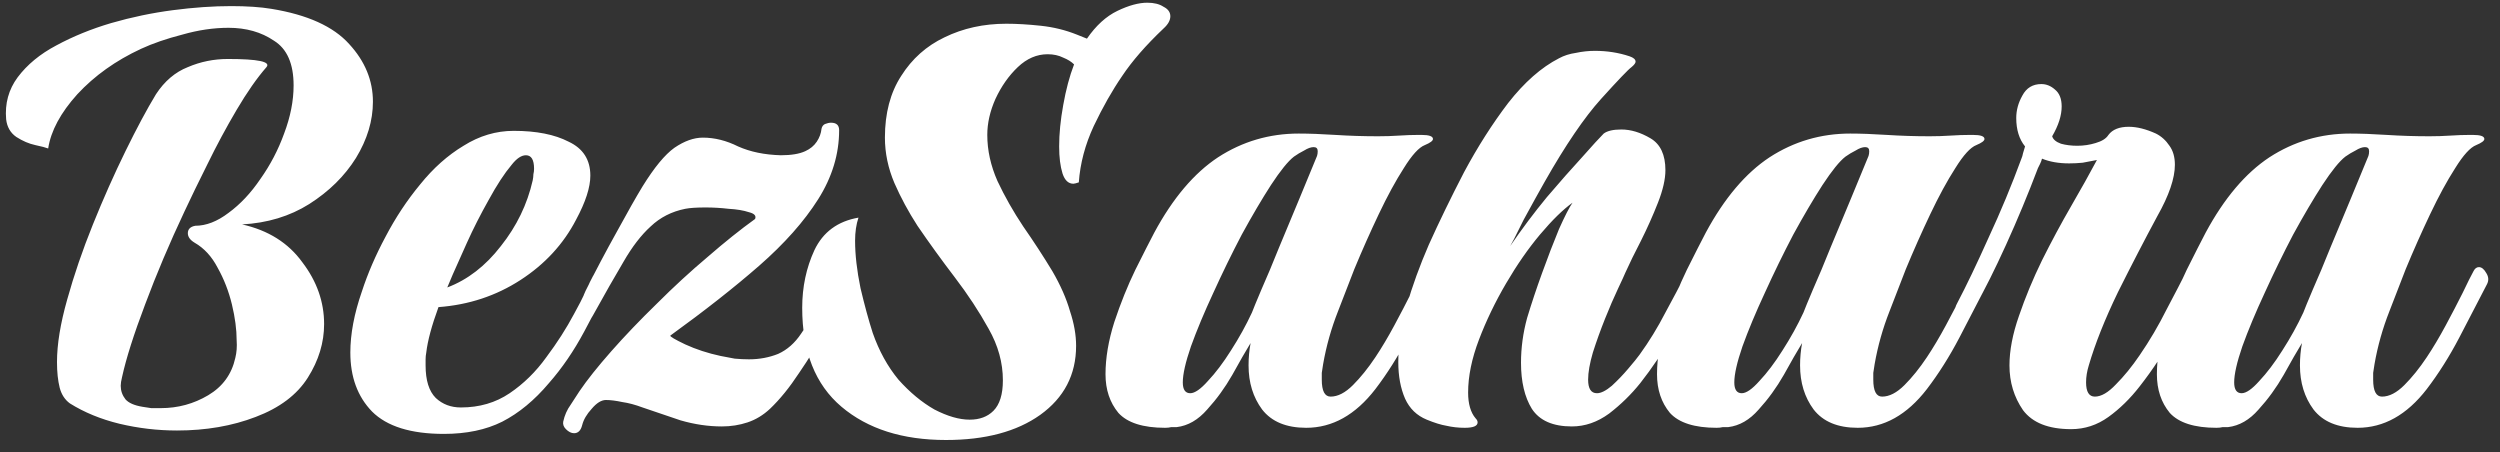 <?xml version="1.0" encoding="UTF-8"?> <svg xmlns="http://www.w3.org/2000/svg" width="177" height="32" viewBox="0 0 177 32" fill="none"><rect x="0" y="0" width="177" height="32" fill="#333333" stroke="none"/><path d="M12.531 30.48C11.155 30.48 9.795 30.32 8.451 30C7.139 29.68 5.971 29.2 4.947 28.56C4.595 28.304 4.355 27.936 4.227 27.456C4.099 26.944 4.035 26.336 4.035 25.632C4.035 24.384 4.275 22.912 4.755 21.216C5.235 19.488 5.843 17.712 6.579 15.888C7.315 14.064 8.083 12.336 8.883 10.704C9.683 9.072 10.403 7.728 11.043 6.672C11.651 5.744 12.403 5.104 13.299 4.752C14.195 4.368 15.139 4.176 16.131 4.176C18.275 4.176 19.187 4.368 18.867 4.752C18.195 5.52 17.491 6.528 16.755 7.776C16.019 9.024 15.331 10.304 14.691 11.616C14.051 12.896 13.507 14.016 13.059 14.976C12.003 17.216 11.075 19.408 10.275 21.552C9.475 23.664 8.931 25.376 8.643 26.688C8.579 26.944 8.547 27.152 8.547 27.312C8.547 27.664 8.659 27.984 8.883 28.272C9.107 28.528 9.507 28.704 10.083 28.8C10.307 28.832 10.515 28.864 10.707 28.896C10.931 28.896 11.155 28.896 11.379 28.896C12.595 28.896 13.715 28.592 14.739 27.984C15.763 27.376 16.403 26.496 16.659 25.344C16.755 24.96 16.787 24.544 16.755 24.096C16.755 23.328 16.643 22.48 16.419 21.552C16.195 20.624 15.859 19.76 15.411 18.96C14.995 18.16 14.451 17.568 13.779 17.184C13.459 16.992 13.299 16.768 13.299 16.512C13.299 16.224 13.475 16.048 13.827 15.984C14.595 15.984 15.379 15.68 16.179 15.072C17.011 14.464 17.763 13.664 18.435 12.672C19.139 11.68 19.699 10.608 20.115 9.456C20.563 8.272 20.787 7.136 20.787 6.048C20.787 4.512 20.323 3.456 19.395 2.88C18.499 2.272 17.427 1.968 16.179 1.968C15.123 1.968 14.035 2.128 12.915 2.448C11.795 2.736 10.819 3.072 9.987 3.456C8.195 4.288 6.691 5.36 5.475 6.672C4.291 7.984 3.603 9.264 3.411 10.512C3.251 10.448 2.947 10.368 2.499 10.272C2.051 10.176 1.603 9.984 1.155 9.696C0.739 9.408 0.499 8.992 0.435 8.448C0.339 7.328 0.611 6.336 1.251 5.472C1.923 4.576 2.835 3.824 3.987 3.216C5.171 2.576 6.467 2.048 7.875 1.632C9.315 1.216 10.771 0.912 12.243 0.72C13.715 0.528 15.091 0.432 16.371 0.432C16.915 0.432 17.427 0.448 17.907 0.48C18.387 0.512 18.819 0.56 19.203 0.624C21.763 1.04 23.603 1.872 24.723 3.12C25.843 4.336 26.403 5.696 26.403 7.2C26.403 8.544 26.003 9.872 25.203 11.184C24.403 12.464 23.299 13.552 21.891 14.448C20.515 15.312 18.931 15.792 17.139 15.888C18.995 16.304 20.419 17.2 21.411 18.576C22.435 19.92 22.947 21.376 22.947 22.944C22.947 24.256 22.563 25.52 21.795 26.736C21.027 27.952 19.795 28.88 18.099 29.52C16.435 30.16 14.579 30.48 12.531 30.48ZM31.428 30.72C29.092 30.72 27.396 30.192 26.34 29.136C25.316 28.08 24.804 26.688 24.804 24.96C24.804 23.648 25.076 22.208 25.62 20.64C26.036 19.36 26.596 18.064 27.3 16.752C28.004 15.408 28.82 14.176 29.748 13.056C30.676 11.904 31.7 10.992 32.82 10.32C33.94 9.616 35.124 9.264 36.372 9.264C37.972 9.264 39.268 9.52 40.26 10.032C41.284 10.512 41.796 11.312 41.796 12.432C41.796 13.264 41.46 14.304 40.788 15.552C39.892 17.28 38.58 18.704 36.852 19.824C35.124 20.944 33.188 21.584 31.044 21.744C30.564 23.056 30.276 24.128 30.18 24.96C30.148 25.12 30.132 25.28 30.132 25.44C30.132 25.568 30.132 25.712 30.132 25.872C30.132 26.928 30.372 27.696 30.852 28.176C31.332 28.624 31.924 28.848 32.628 28.848C33.94 28.848 35.092 28.512 36.084 27.84C37.076 27.168 37.94 26.32 38.676 25.296C39.444 24.272 40.1 23.248 40.644 22.224C40.964 21.648 41.236 21.12 41.46 20.64C41.684 20.128 41.86 19.76 41.988 19.536C42.148 19.28 42.324 19.152 42.516 19.152C42.708 19.152 42.884 19.264 43.044 19.488C43.204 19.68 43.22 19.904 43.092 20.16C42.676 20.992 42.1 22.096 41.364 23.472C40.628 24.848 39.796 26.064 38.868 27.12C37.844 28.336 36.74 29.248 35.556 29.856C34.404 30.432 33.028 30.72 31.428 30.72ZM31.668 20.352C33.108 19.808 34.372 18.832 35.46 17.424C36.58 16.016 37.332 14.464 37.716 12.768C37.748 12.608 37.764 12.464 37.764 12.336C37.796 12.208 37.812 12.08 37.812 11.952C37.812 11.312 37.62 10.992 37.236 10.992C36.916 10.992 36.58 11.216 36.228 11.664C35.716 12.272 35.172 13.104 34.596 14.16C34.02 15.184 33.508 16.192 33.06 17.184C32.612 18.176 32.276 18.928 32.052 19.44L31.668 20.352ZM40.643 30.672C40.451 30.672 40.259 30.576 40.067 30.384C39.907 30.224 39.843 30.048 39.875 29.856C39.971 29.408 40.147 29.008 40.403 28.656C40.659 28.272 40.867 27.952 41.027 27.696C41.571 26.896 42.323 25.952 43.283 24.864C44.243 23.776 45.315 22.656 46.499 21.504C47.683 20.32 48.883 19.216 50.099 18.192C51.315 17.136 52.435 16.24 53.459 15.504C53.555 15.28 53.411 15.12 53.027 15.024C52.643 14.896 52.163 14.816 51.587 14.784C51.043 14.72 50.499 14.688 49.955 14.688C49.315 14.688 48.835 14.72 48.515 14.784C47.555 14.976 46.739 15.392 46.067 16.032C45.395 16.64 44.755 17.472 44.147 18.528C43.539 19.552 42.819 20.816 41.987 22.32C41.859 22.576 41.715 22.704 41.555 22.704C41.299 22.704 41.171 22.4 41.171 21.792C41.171 21.376 41.267 20.976 41.459 20.592C42.163 19.184 42.899 17.792 43.667 16.416C44.435 15.008 45.043 13.936 45.491 13.2C46.323 11.856 47.075 10.944 47.747 10.464C48.451 9.984 49.123 9.744 49.763 9.744C50.595 9.744 51.427 9.952 52.259 10.368C53.123 10.752 54.131 10.96 55.283 10.992C56.019 10.992 56.595 10.896 57.011 10.704C57.363 10.544 57.635 10.32 57.827 10.032C58.019 9.744 58.131 9.44 58.163 9.12C58.195 8.96 58.275 8.848 58.403 8.784C58.563 8.72 58.707 8.688 58.835 8.688C59.219 8.688 59.411 8.864 59.411 9.216C59.411 10.912 58.915 12.544 57.923 14.112C56.931 15.68 55.539 17.248 53.747 18.816C51.987 20.352 49.891 22 47.459 23.76C47.427 23.824 47.779 24.032 48.515 24.384C49.283 24.736 50.115 25.008 51.011 25.2C51.363 25.264 51.699 25.328 52.019 25.392C52.371 25.424 52.707 25.44 53.027 25.44C53.763 25.44 54.451 25.312 55.091 25.056C55.731 24.768 56.275 24.288 56.723 23.616C57.235 22.88 57.699 22.112 58.115 21.312C58.531 20.48 58.819 19.904 58.979 19.584C59.043 19.392 59.187 19.296 59.411 19.296C59.635 19.296 59.827 19.392 59.987 19.584C60.147 19.776 60.163 20 60.035 20.256C59.651 21.088 59.155 22.064 58.547 23.184C57.939 24.304 57.283 25.376 56.579 26.4C55.907 27.424 55.219 28.272 54.515 28.944C54.035 29.392 53.507 29.712 52.931 29.904C52.355 30.096 51.747 30.192 51.107 30.192C50.147 30.192 49.171 30.048 48.179 29.76C47.219 29.44 46.323 29.136 45.491 28.848C44.979 28.656 44.499 28.528 44.051 28.464C43.603 28.368 43.219 28.32 42.899 28.32C42.579 28.32 42.243 28.528 41.891 28.944C41.539 29.328 41.315 29.712 41.219 30.096C41.123 30.48 40.931 30.672 40.643 30.672ZM66.972 31.152C63.9 31.152 61.436 30.368 59.58 28.8C57.724 27.232 56.796 24.896 56.796 21.792C56.796 20.32 57.084 18.96 57.66 17.712C58.268 16.432 59.308 15.664 60.78 15.408C60.62 15.888 60.54 16.432 60.54 17.04C60.54 18.032 60.668 19.152 60.924 20.4C61.212 21.616 61.5 22.672 61.788 23.568C62.236 24.848 62.844 25.952 63.612 26.88C64.412 27.776 65.26 28.48 66.156 28.992C67.084 29.472 67.916 29.712 68.652 29.712C69.356 29.712 69.916 29.504 70.332 29.088C70.78 28.64 71.004 27.92 71.004 26.928C71.004 25.68 70.668 24.464 69.996 23.28C69.324 22.064 68.524 20.848 67.596 19.632C66.668 18.416 65.788 17.2 64.956 15.984C64.316 14.992 63.772 13.984 63.324 12.96C62.876 11.904 62.652 10.832 62.652 9.744C62.652 8.016 63.036 6.56 63.804 5.376C64.572 4.16 65.596 3.248 66.876 2.64C68.188 2 69.644 1.68 71.244 1.68C71.98 1.68 72.796 1.728 73.692 1.824C74.588 1.92 75.436 2.128 76.236 2.448L76.956 2.736C77.596 1.808 78.316 1.152 79.116 0.768C79.916 0.384 80.62 0.192 81.228 0.192C81.708 0.192 82.092 0.288 82.38 0.48C82.7 0.64 82.86 0.864 82.86 1.152C82.86 1.44 82.7 1.728 82.38 2.016C81.132 3.2 80.156 4.32 79.452 5.376C78.748 6.4 78.076 7.584 77.436 8.928C76.828 10.24 76.476 11.568 76.38 12.912C76.188 12.976 76.06 13.008 75.996 13.008C75.644 13.008 75.388 12.768 75.228 12.288C75.068 11.776 74.988 11.136 74.988 10.368C74.988 9.472 75.084 8.496 75.276 7.44C75.468 6.352 75.724 5.392 76.044 4.56C75.852 4.368 75.596 4.208 75.276 4.08C74.956 3.92 74.588 3.84 74.172 3.84C73.404 3.84 72.7 4.144 72.06 4.752C71.42 5.36 70.892 6.112 70.476 7.008C70.092 7.872 69.9 8.72 69.9 9.552C69.9 10.64 70.14 11.728 70.62 12.816C71.132 13.904 71.74 14.976 72.444 16.032C73.18 17.088 73.868 18.144 74.508 19.2C75.084 20.192 75.5 21.136 75.756 22.032C76.044 22.896 76.188 23.712 76.188 24.48C76.188 26.528 75.34 28.16 73.644 29.376C71.98 30.56 69.756 31.152 66.972 31.152ZM82.494 30.288C80.926 30.288 79.822 29.936 79.182 29.232C78.574 28.496 78.27 27.584 78.27 26.496C78.27 25.344 78.478 24.112 78.894 22.8C79.342 21.456 79.838 20.224 80.382 19.104C80.958 17.952 81.406 17.072 81.726 16.464C83.038 14.032 84.542 12.256 86.238 11.136C87.966 10.016 89.87 9.456 91.95 9.456C92.686 9.456 93.55 9.488 94.542 9.552C95.534 9.616 96.542 9.648 97.566 9.648C98.078 9.648 98.574 9.632 99.054 9.6C99.534 9.568 99.998 9.552 100.446 9.552H100.638C101.182 9.552 101.454 9.648 101.454 9.84C101.454 9.968 101.262 10.112 100.878 10.272C100.462 10.432 99.966 10.976 99.39 11.904C98.814 12.8 98.222 13.888 97.614 15.168C97.006 16.448 96.43 17.744 95.886 19.056C95.598 19.792 95.214 20.784 94.734 22.032C94.254 23.248 93.902 24.496 93.678 25.776C93.646 26 93.614 26.208 93.582 26.4C93.582 26.56 93.582 26.72 93.582 26.88C93.582 27.68 93.79 28.08 94.206 28.08C94.718 28.08 95.246 27.808 95.79 27.264C96.334 26.72 96.862 26.064 97.374 25.296C97.822 24.624 98.27 23.872 98.718 23.04C99.166 22.208 99.566 21.44 99.918 20.736C100.27 20 100.526 19.488 100.686 19.2C100.782 19.008 100.91 18.912 101.07 18.912C101.262 18.912 101.438 19.056 101.598 19.344C101.758 19.6 101.774 19.856 101.646 20.112C101.038 21.296 100.382 22.56 99.678 23.904C98.974 25.248 98.206 26.464 97.374 27.552C95.966 29.376 94.334 30.288 92.478 30.288C91.07 30.288 90.03 29.856 89.358 28.992C88.718 28.128 88.398 27.088 88.398 25.872C88.398 25.328 88.446 24.8 88.542 24.288C88.19 24.864 87.758 25.616 87.246 26.544C86.734 27.44 86.142 28.256 85.47 28.992C84.83 29.728 84.11 30.144 83.31 30.24C83.182 30.24 83.054 30.24 82.926 30.24C82.798 30.272 82.654 30.288 82.494 30.288ZM84.27 27.84C84.59 27.84 85.006 27.552 85.518 26.976C86.062 26.4 86.606 25.68 87.15 24.816C87.726 23.92 88.222 23.024 88.638 22.128C88.734 21.872 88.958 21.328 89.31 20.496C89.694 19.632 90.11 18.64 90.558 17.52C91.038 16.368 91.518 15.216 91.998 14.064C92.478 12.912 92.894 11.904 93.246 11.04C93.278 10.944 93.294 10.832 93.294 10.704C93.294 10.512 93.198 10.416 93.006 10.416C92.814 10.416 92.59 10.496 92.334 10.656C92.078 10.784 91.838 10.928 91.614 11.088C91.198 11.408 90.654 12.08 89.982 13.104C89.342 14.096 88.654 15.264 87.918 16.608C87.214 17.952 86.542 19.328 85.902 20.736C85.262 22.112 84.734 23.376 84.318 24.528C83.934 25.648 83.742 26.496 83.742 27.072C83.742 27.584 83.918 27.84 84.27 27.84ZM103.703 30.288C103.255 30.288 102.823 30.24 102.407 30.144C102.023 30.08 101.559 29.936 101.015 29.712C100.311 29.424 99.799 28.928 99.479 28.224C99.159 27.488 98.999 26.624 98.999 25.632C98.999 24.448 99.191 23.136 99.575 21.696C99.991 20.256 100.519 18.8 101.159 17.328C101.895 15.696 102.727 13.984 103.655 12.192C104.615 10.4 105.655 8.768 106.775 7.296C107.927 5.824 109.127 4.768 110.375 4.128C110.727 3.936 111.127 3.808 111.575 3.744C112.023 3.648 112.471 3.6 112.919 3.6C113.783 3.6 114.599 3.728 115.367 3.984C115.655 4.08 115.799 4.208 115.799 4.368C115.799 4.464 115.703 4.592 115.511 4.752C115.287 4.912 114.567 5.664 113.351 7.008C112.167 8.32 110.839 10.272 109.367 12.864C109.207 13.152 108.983 13.552 108.695 14.064C108.439 14.544 108.167 15.04 107.879 15.552C107.623 16.064 107.399 16.512 107.207 16.896C107.015 17.248 106.919 17.424 106.919 17.424C107.751 16.208 108.615 15.056 109.511 13.968C110.439 12.88 111.271 11.936 112.007 11.136C112.743 10.304 113.255 9.744 113.543 9.456C113.799 9.264 114.215 9.168 114.791 9.168C115.463 9.168 116.151 9.376 116.855 9.792C117.559 10.208 117.911 10.96 117.911 12.048C117.911 12.688 117.735 13.456 117.383 14.352C117.031 15.248 116.631 16.144 116.183 17.04C115.735 17.904 115.367 18.656 115.079 19.296C115.015 19.456 114.839 19.84 114.551 20.448C114.263 21.056 113.959 21.76 113.639 22.56C113.319 23.36 113.031 24.16 112.775 24.96C112.551 25.728 112.439 26.368 112.439 26.88C112.439 27.52 112.647 27.84 113.063 27.84C113.351 27.84 113.703 27.664 114.119 27.312C114.535 26.928 114.919 26.528 115.271 26.112C115.655 25.664 115.927 25.328 116.087 25.104C116.759 24.176 117.367 23.184 117.911 22.128C118.487 21.072 118.951 20.192 119.303 19.488C119.431 19.264 119.591 19.152 119.783 19.152C120.007 19.152 120.199 19.248 120.359 19.44C120.519 19.632 120.535 19.856 120.407 20.112C119.895 21.136 119.255 22.304 118.487 23.616C117.751 24.896 116.967 26.064 116.135 27.12C115.495 27.92 114.759 28.64 113.927 29.28C113.095 29.888 112.215 30.192 111.287 30.192C109.943 30.192 108.999 29.776 108.455 28.944C107.943 28.112 107.687 27.024 107.687 25.68C107.687 24.624 107.831 23.568 108.119 22.512C108.439 21.456 108.791 20.4 109.175 19.344C109.591 18.192 109.991 17.152 110.375 16.224C110.791 15.296 111.111 14.672 111.335 14.352C110.663 14.832 109.895 15.584 109.031 16.608C108.199 17.6 107.399 18.752 106.631 20.064C105.863 21.376 105.223 22.704 104.711 24.048C104.199 25.392 103.943 26.64 103.943 27.792C103.943 28.592 104.119 29.2 104.471 29.616C104.567 29.712 104.615 29.808 104.615 29.904C104.615 30.16 104.311 30.288 103.703 30.288ZM121.541 30.288C119.973 30.288 118.869 29.936 118.229 29.232C117.621 28.496 117.317 27.584 117.317 26.496C117.317 25.344 117.525 24.112 117.941 22.8C118.389 21.456 118.885 20.224 119.429 19.104C120.005 17.952 120.453 17.072 120.773 16.464C122.085 14.032 123.589 12.256 125.285 11.136C127.013 10.016 128.917 9.456 130.997 9.456C131.733 9.456 132.597 9.488 133.589 9.552C134.581 9.616 135.589 9.648 136.613 9.648C137.125 9.648 137.621 9.632 138.101 9.6C138.581 9.568 139.045 9.552 139.493 9.552H139.685C140.229 9.552 140.501 9.648 140.501 9.84C140.501 9.968 140.309 10.112 139.925 10.272C139.509 10.432 139.013 10.976 138.437 11.904C137.861 12.8 137.269 13.888 136.661 15.168C136.053 16.448 135.477 17.744 134.933 19.056C134.645 19.792 134.261 20.784 133.781 22.032C133.301 23.248 132.949 24.496 132.725 25.776C132.693 26 132.661 26.208 132.629 26.4C132.629 26.56 132.629 26.72 132.629 26.88C132.629 27.68 132.837 28.08 133.253 28.08C133.765 28.08 134.293 27.808 134.837 27.264C135.381 26.72 135.909 26.064 136.421 25.296C136.869 24.624 137.317 23.872 137.765 23.04C138.213 22.208 138.613 21.44 138.965 20.736C139.317 20 139.573 19.488 139.733 19.2C139.829 19.008 139.957 18.912 140.117 18.912C140.309 18.912 140.485 19.056 140.645 19.344C140.805 19.6 140.821 19.856 140.693 20.112C140.085 21.296 139.429 22.56 138.725 23.904C138.021 25.248 137.253 26.464 136.421 27.552C135.013 29.376 133.381 30.288 131.525 30.288C130.117 30.288 129.077 29.856 128.405 28.992C127.765 28.128 127.445 27.088 127.445 25.872C127.445 25.328 127.493 24.8 127.589 24.288C127.237 24.864 126.805 25.616 126.293 26.544C125.781 27.44 125.189 28.256 124.517 28.992C123.877 29.728 123.157 30.144 122.357 30.24C122.229 30.24 122.101 30.24 121.973 30.24C121.845 30.272 121.701 30.288 121.541 30.288ZM123.317 27.84C123.637 27.84 124.053 27.552 124.565 26.976C125.109 26.4 125.653 25.68 126.197 24.816C126.773 23.92 127.269 23.024 127.685 22.128C127.781 21.872 128.005 21.328 128.357 20.496C128.741 19.632 129.157 18.64 129.605 17.52C130.085 16.368 130.565 15.216 131.045 14.064C131.525 12.912 131.941 11.904 132.293 11.04C132.325 10.944 132.341 10.832 132.341 10.704C132.341 10.512 132.245 10.416 132.053 10.416C131.861 10.416 131.637 10.496 131.381 10.656C131.125 10.784 130.885 10.928 130.661 11.088C130.245 11.408 129.701 12.08 129.029 13.104C128.389 14.096 127.701 15.264 126.965 16.608C126.261 17.952 125.589 19.328 124.949 20.736C124.309 22.112 123.781 23.376 123.365 24.528C122.981 25.648 122.789 26.496 122.789 27.072C122.789 27.584 122.965 27.84 123.317 27.84ZM146.638 30.384C145.038 30.384 143.902 29.936 143.23 29.04C142.59 28.112 142.27 27.056 142.27 25.872C142.27 24.816 142.494 23.648 142.942 22.368C143.39 21.056 143.934 19.744 144.574 18.432C145.246 17.088 145.934 15.808 146.638 14.592C147.342 13.376 147.95 12.288 148.462 11.328C148.142 11.392 147.806 11.456 147.454 11.52C147.134 11.552 146.814 11.568 146.494 11.568C145.758 11.568 145.118 11.456 144.574 11.232C144.542 11.36 144.494 11.488 144.43 11.616C144.366 11.744 144.318 11.84 144.286 11.904C143.582 13.76 142.83 15.568 142.03 17.328C141.23 19.088 140.51 20.528 139.87 21.648C139.454 22.384 139.086 22.752 138.766 22.752C138.51 22.752 138.382 22.56 138.382 22.176C138.382 21.92 138.446 21.68 138.574 21.456C139.214 20.24 139.95 18.704 140.782 16.848C141.646 14.992 142.43 13.104 143.134 11.184C143.166 11.12 143.198 11.008 143.23 10.848C143.294 10.656 143.342 10.496 143.374 10.368C142.958 9.856 142.75 9.184 142.75 8.352C142.75 7.808 142.894 7.28 143.182 6.768C143.47 6.224 143.918 5.952 144.526 5.952C144.878 5.952 145.198 6.08 145.486 6.336C145.806 6.592 145.966 6.992 145.966 7.536C145.966 8.176 145.742 8.88 145.294 9.648C145.358 9.872 145.566 10.048 145.918 10.176C146.27 10.272 146.654 10.32 147.07 10.32C147.518 10.32 147.95 10.256 148.366 10.128C148.814 10 149.118 9.808 149.278 9.552C149.566 9.168 150.046 8.976 150.718 8.976C151.294 8.976 151.934 9.136 152.638 9.456C153.022 9.648 153.342 9.936 153.598 10.32C153.854 10.672 153.982 11.12 153.982 11.664C153.982 12.624 153.566 13.84 152.734 15.312C151.838 16.976 150.91 18.768 149.95 20.688C149.022 22.608 148.334 24.336 147.886 25.872C147.758 26.288 147.694 26.688 147.694 27.072C147.694 27.744 147.902 28.08 148.318 28.08C148.766 28.08 149.262 27.792 149.806 27.216C150.382 26.64 150.942 25.952 151.486 25.152C152.19 24.128 152.83 23.04 153.406 21.888C154.014 20.736 154.43 19.936 154.654 19.488C154.75 19.296 154.894 19.2 155.086 19.2C155.278 19.2 155.454 19.312 155.614 19.536C155.806 19.728 155.838 19.952 155.71 20.208C155.294 21.072 154.718 22.192 153.982 23.568C153.246 24.912 152.414 26.176 151.486 27.36C150.814 28.224 150.078 28.944 149.278 29.52C148.478 30.096 147.598 30.384 146.638 30.384ZM156.932 30.288C155.364 30.288 154.26 29.936 153.62 29.232C153.012 28.496 152.708 27.584 152.708 26.496C152.708 25.344 152.916 24.112 153.332 22.8C153.78 21.456 154.276 20.224 154.82 19.104C155.396 17.952 155.844 17.072 156.164 16.464C157.476 14.032 158.98 12.256 160.676 11.136C162.404 10.016 164.308 9.456 166.388 9.456C167.124 9.456 167.988 9.488 168.98 9.552C169.972 9.616 170.98 9.648 172.004 9.648C172.516 9.648 173.012 9.632 173.492 9.6C173.972 9.568 174.436 9.552 174.884 9.552H175.076C175.62 9.552 175.892 9.648 175.892 9.84C175.892 9.968 175.7 10.112 175.316 10.272C174.9 10.432 174.404 10.976 173.828 11.904C173.252 12.8 172.66 13.888 172.052 15.168C171.444 16.448 170.868 17.744 170.324 19.056C170.036 19.792 169.652 20.784 169.172 22.032C168.692 23.248 168.34 24.496 168.116 25.776C168.084 26 168.052 26.208 168.02 26.4C168.02 26.56 168.02 26.72 168.02 26.88C168.02 27.68 168.228 28.08 168.644 28.08C169.156 28.08 169.684 27.808 170.228 27.264C170.772 26.72 171.3 26.064 171.812 25.296C172.26 24.624 172.708 23.872 173.156 23.04C173.604 22.208 174.004 21.44 174.356 20.736C174.708 20 174.964 19.488 175.124 19.2C175.22 19.008 175.348 18.912 175.508 18.912C175.7 18.912 175.876 19.056 176.036 19.344C176.196 19.6 176.212 19.856 176.084 20.112C175.476 21.296 174.82 22.56 174.116 23.904C173.412 25.248 172.644 26.464 171.812 27.552C170.404 29.376 168.772 30.288 166.916 30.288C165.508 30.288 164.468 29.856 163.796 28.992C163.156 28.128 162.836 27.088 162.836 25.872C162.836 25.328 162.884 24.8 162.98 24.288C162.628 24.864 162.196 25.616 161.684 26.544C161.172 27.44 160.58 28.256 159.908 28.992C159.268 29.728 158.548 30.144 157.748 30.24C157.62 30.24 157.492 30.24 157.364 30.24C157.236 30.272 157.092 30.288 156.932 30.288ZM158.708 27.84C159.028 27.84 159.444 27.552 159.956 26.976C160.5 26.4 161.044 25.68 161.588 24.816C162.164 23.92 162.66 23.024 163.076 22.128C163.172 21.872 163.396 21.328 163.748 20.496C164.132 19.632 164.548 18.64 164.996 17.52C165.476 16.368 165.956 15.216 166.436 14.064C166.916 12.912 167.332 11.904 167.684 11.04C167.716 10.944 167.732 10.832 167.732 10.704C167.732 10.512 167.636 10.416 167.444 10.416C167.252 10.416 167.028 10.496 166.772 10.656C166.516 10.784 166.276 10.928 166.052 11.088C165.636 11.408 165.092 12.08 164.42 13.104C163.78 14.096 163.092 15.264 162.356 16.608C161.652 17.952 160.98 19.328 160.34 20.736C159.7 22.112 159.172 23.376 158.756 24.528C158.372 25.648 158.18 26.496 158.18 27.072C158.18 27.584 158.356 27.84 158.708 27.84Z" fill="white"></path></svg> 